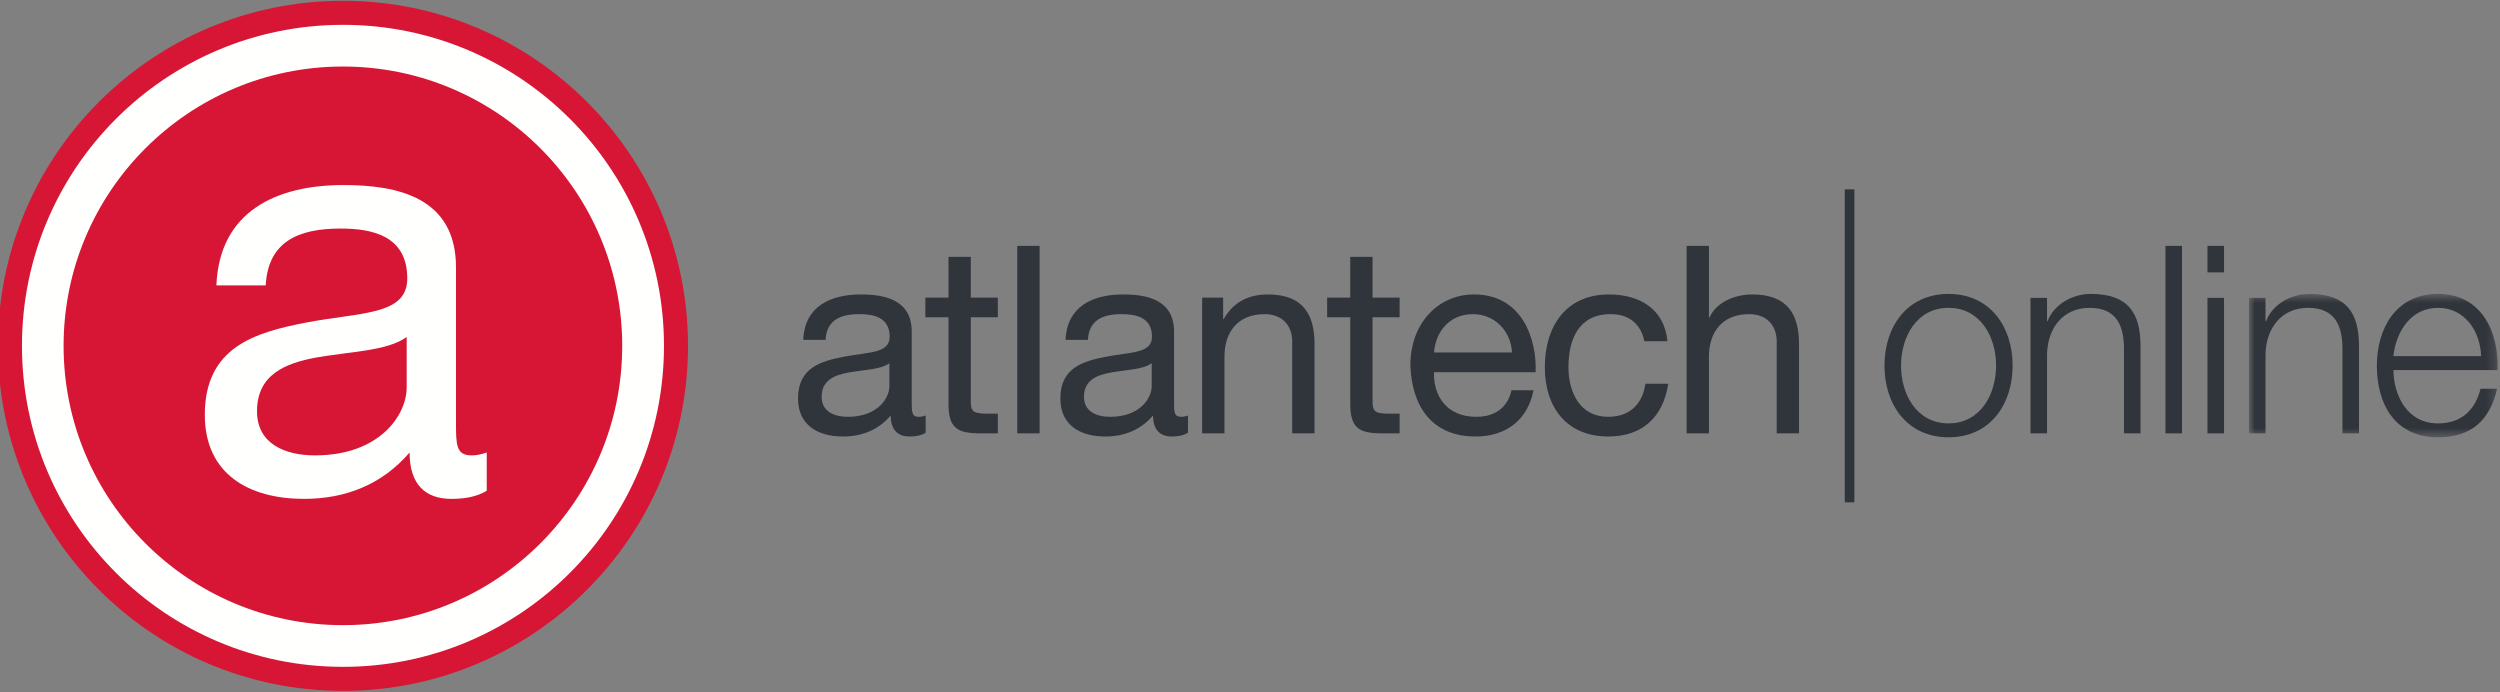 <svg width="260" height="72" viewBox="0 0 260 72" fill="none" xmlns="http://www.w3.org/2000/svg">
<rect x="0" y="0" width="260" height="72" fill="#808080" stroke="none"/>
<g clip-path="url(#clip0_585_1151)">
<path fill-rule="evenodd" clip-rule="evenodd" d="M92.498 37.778C91.596 38.433 89.849 38.46 88.292 38.733C86.763 39.007 85.452 39.553 85.452 41.273C85.452 42.803 86.763 43.349 88.183 43.349C91.241 43.349 92.498 41.437 92.498 40.153V37.778ZM96.266 45.015C95.857 45.261 95.338 45.396 94.6 45.396C93.399 45.396 92.634 44.741 92.634 43.212C91.351 44.715 89.63 45.396 87.664 45.396C85.097 45.396 82.994 44.25 82.994 41.437C82.994 38.242 85.37 37.559 87.773 37.095C90.34 36.603 92.525 36.767 92.525 35.019C92.525 32.998 90.859 32.671 89.384 32.671C87.418 32.671 85.971 33.272 85.861 35.347H83.54C83.676 31.851 86.38 30.622 89.521 30.622C92.061 30.622 94.819 31.196 94.819 34.5V41.765C94.819 42.857 94.819 43.349 95.556 43.349C95.748 43.349 95.966 43.322 96.266 43.212V45.015Z" fill="#30343B"/>
<path fill-rule="evenodd" clip-rule="evenodd" d="M100.963 30.95H103.776V32.998H100.963V41.765C100.963 42.83 101.263 43.021 102.711 43.021H103.776V45.069H102.001C99.597 45.069 98.642 44.578 98.642 41.983V32.998H96.238V30.95H98.642V26.717H100.963V30.95Z" fill="#30343B"/>
<path fill-rule="evenodd" clip-rule="evenodd" d="M105.797 45.069H108.118V25.57H105.797V45.069Z" fill="#30343B"/>
<path fill-rule="evenodd" clip-rule="evenodd" d="M119.779 37.778C118.879 38.433 117.13 38.46 115.573 38.733C114.044 39.007 112.733 39.553 112.733 41.273C112.733 42.803 114.044 43.349 115.465 43.349C118.523 43.349 119.779 41.437 119.779 40.153V37.778ZM123.548 45.015C123.138 45.261 122.62 45.396 121.882 45.396C120.68 45.396 119.916 44.741 119.916 43.212C118.632 44.715 116.912 45.396 114.946 45.396C112.379 45.396 110.276 44.25 110.276 41.437C110.276 38.242 112.651 37.559 115.054 37.095C117.622 36.603 119.806 36.767 119.806 35.019C119.806 32.998 118.14 32.671 116.666 32.671C114.699 32.671 113.252 33.272 113.143 35.347H110.821C110.958 31.851 113.662 30.622 116.802 30.622C119.343 30.622 122.101 31.196 122.101 34.5V41.765C122.101 42.857 122.101 43.349 122.838 43.349C123.029 43.349 123.247 43.322 123.548 43.212V45.015Z" fill="#30343B"/>
<path fill-rule="evenodd" clip-rule="evenodd" d="M125.023 30.95H127.207V33.19H127.262C128.245 31.442 129.829 30.622 131.85 30.622C135.564 30.622 136.711 32.753 136.711 35.784V45.069H134.39V35.511C134.39 33.79 133.298 32.671 131.523 32.671C128.71 32.671 127.344 34.555 127.344 37.095V45.069H125.023V30.95Z" fill="#30343B"/>
<path fill-rule="evenodd" clip-rule="evenodd" d="M142.747 30.95H145.56V32.998H142.747V41.765C142.747 42.83 143.047 43.021 144.495 43.021H145.56V45.069H143.785C141.382 45.069 140.426 44.578 140.426 41.983V32.998H138.022V30.95H140.426V26.717H142.747V30.95Z" fill="#30343B"/>
<path fill-rule="evenodd" clip-rule="evenodd" d="M157.248 36.658C157.139 34.446 155.473 32.671 153.179 32.671C150.748 32.671 149.301 34.5 149.138 36.658H157.248ZM159.487 40.591C158.86 43.704 156.621 45.396 153.452 45.396C148.946 45.396 146.815 42.284 146.679 37.969C146.679 33.736 149.465 30.622 153.315 30.622C158.313 30.622 159.842 35.292 159.706 38.706H149.138C149.055 41.164 150.449 43.349 153.535 43.349C155.446 43.349 156.785 42.42 157.194 40.591H159.487Z" fill="#30343B"/>
<path fill-rule="evenodd" clip-rule="evenodd" d="M171.012 35.484C170.657 33.708 169.428 32.671 167.518 32.671C164.158 32.671 163.12 35.32 163.12 38.187C163.12 40.782 164.294 43.349 167.244 43.349C169.483 43.349 170.821 42.038 171.122 39.908H173.498C172.979 43.349 170.821 45.396 167.271 45.396C162.956 45.396 160.662 42.393 160.662 38.187C160.662 33.954 162.847 30.622 167.326 30.622C170.521 30.622 173.088 32.124 173.416 35.484H171.012Z" fill="#30343B"/>
<path fill-rule="evenodd" clip-rule="evenodd" d="M175.409 25.57H177.73V33.026H177.785C178.55 31.332 180.544 30.622 182.237 30.622C185.951 30.622 187.098 32.753 187.098 35.784V45.069H184.777V35.511C184.777 33.79 183.684 32.671 181.909 32.671C179.096 32.671 177.73 34.555 177.73 37.095V45.069H175.409V25.57Z" fill="#30343B"/>
<path fill-rule="evenodd" clip-rule="evenodd" d="M197.707 38.023C197.707 41.028 199.346 44.032 202.65 44.032C205.955 44.032 207.593 41.028 207.593 38.023C207.593 35.019 205.955 32.015 202.65 32.015C199.346 32.015 197.707 35.019 197.707 38.023ZM209.313 38.023C209.313 42.065 206.965 45.479 202.65 45.479C198.335 45.479 195.986 42.065 195.986 38.023C195.986 33.981 198.335 30.568 202.65 30.568C206.965 30.568 209.313 33.981 209.313 38.023Z" fill="#30343B"/>
<path fill-rule="evenodd" clip-rule="evenodd" d="M211.171 30.977H212.892V33.408H212.946C213.574 31.715 215.458 30.568 217.452 30.568C221.412 30.568 222.614 32.643 222.614 36.002V45.069H220.894V36.276C220.894 33.845 220.101 32.015 217.315 32.015C214.585 32.015 212.946 34.091 212.892 36.849V45.069H211.171V30.977Z" fill="#30343B"/>
<path fill-rule="evenodd" clip-rule="evenodd" d="M225.208 45.069H226.929V25.57H225.208V45.069Z" fill="#30343B"/>
<path fill-rule="evenodd" clip-rule="evenodd" d="M229.577 45.069H231.298V30.977H229.577V45.069ZM229.577 28.328H231.298V25.57H229.577V28.328Z" fill="#30343B"/>
<mask id="mask0_585_1151" style="mask-type:alpha" maskUnits="userSpaceOnUse" x="233" y="30" width="27" height="16">
<path d="M259.762 30.568V45.479H233.892V30.568H259.762Z" fill="white"/>
</mask>
<g mask="url(#mask0_585_1151)">
<path fill-rule="evenodd" clip-rule="evenodd" d="M233.892 30.977H235.613V33.408H235.668C236.296 31.715 238.18 30.568 240.174 30.568C244.134 30.568 245.335 32.643 245.335 36.002V45.069H243.615V36.276C243.615 33.845 242.823 32.015 240.037 32.015C237.306 32.015 235.668 34.091 235.613 36.849V45.069H233.892V30.977Z" fill="#30343B"/>
<path fill-rule="evenodd" clip-rule="evenodd" d="M258.035 37.04C257.953 34.446 256.342 32.015 253.555 32.015C250.743 32.015 249.186 34.473 248.913 37.04H258.035ZM248.913 38.488C248.94 41 250.25 44.032 253.555 44.032C256.068 44.032 257.434 42.557 257.98 40.427H259.7C258.963 43.622 257.105 45.479 253.555 45.479C249.076 45.479 247.193 42.038 247.193 38.023C247.193 34.309 249.076 30.568 253.555 30.568C258.089 30.568 259.892 34.528 259.755 38.488H248.913Z" fill="#30343B"/>
</g>
<path fill-rule="evenodd" clip-rule="evenodd" d="M70.304 35.968C70.304 55.094 54.797 70.602 35.669 70.602C16.54 70.602 1.034 55.094 1.034 35.968C1.034 16.839 16.54 1.332 35.669 1.332C54.797 1.332 70.304 16.839 70.304 35.968Z" fill="#FFFFFE"/>
<path fill-rule="evenodd" clip-rule="evenodd" d="M70.304 35.968C70.304 55.094 54.797 70.602 35.669 70.602C16.54 70.602 1.034 55.094 1.034 35.968C1.034 16.839 16.54 1.332 35.669 1.332C54.797 1.332 70.304 16.839 70.304 35.968Z" stroke="#D61634" stroke-width="2.5"/>
<path fill-rule="evenodd" clip-rule="evenodd" d="M64.71 35.966C64.71 52.011 51.704 65.016 35.662 65.016C19.619 65.016 6.613 52.011 6.613 35.966C6.613 19.924 19.619 6.919 35.662 6.919C51.704 6.919 64.71 19.924 64.71 35.966Z" fill="#D61634"/>
<path fill-rule="evenodd" clip-rule="evenodd" d="M42.295 35.051C40.303 36.499 36.443 36.559 33.004 37.162C29.626 37.765 26.729 38.973 26.729 42.773C26.729 46.151 29.626 47.359 32.763 47.359C39.52 47.359 42.295 43.135 42.295 40.299V35.051ZM50.621 51.039C49.716 51.582 48.569 51.883 46.941 51.883C44.286 51.883 42.597 50.435 42.597 47.057C39.761 50.374 35.96 51.883 31.617 51.883C25.946 51.883 21.3 49.35 21.3 43.135C21.3 36.076 26.549 34.568 31.858 33.543C37.529 32.455 42.356 32.818 42.356 28.957C42.356 24.492 38.675 23.769 35.417 23.769C31.073 23.769 27.876 25.096 27.635 29.681H22.506C22.808 21.958 28.781 19.244 35.719 19.244C41.33 19.244 47.423 20.511 47.423 27.811V43.859C47.423 46.273 47.423 47.359 49.052 47.359C49.475 47.359 49.957 47.297 50.621 47.057V51.039Z" fill="#FFFFFE"/>
<path d="M192.354 19.69V52.241" stroke="#30343B"/>
</g>
<defs>
<clipPath id="clip0_585_1151">
<rect width="259.862" height="72" fill="white"/>
</clipPath>
</defs>
</svg>
